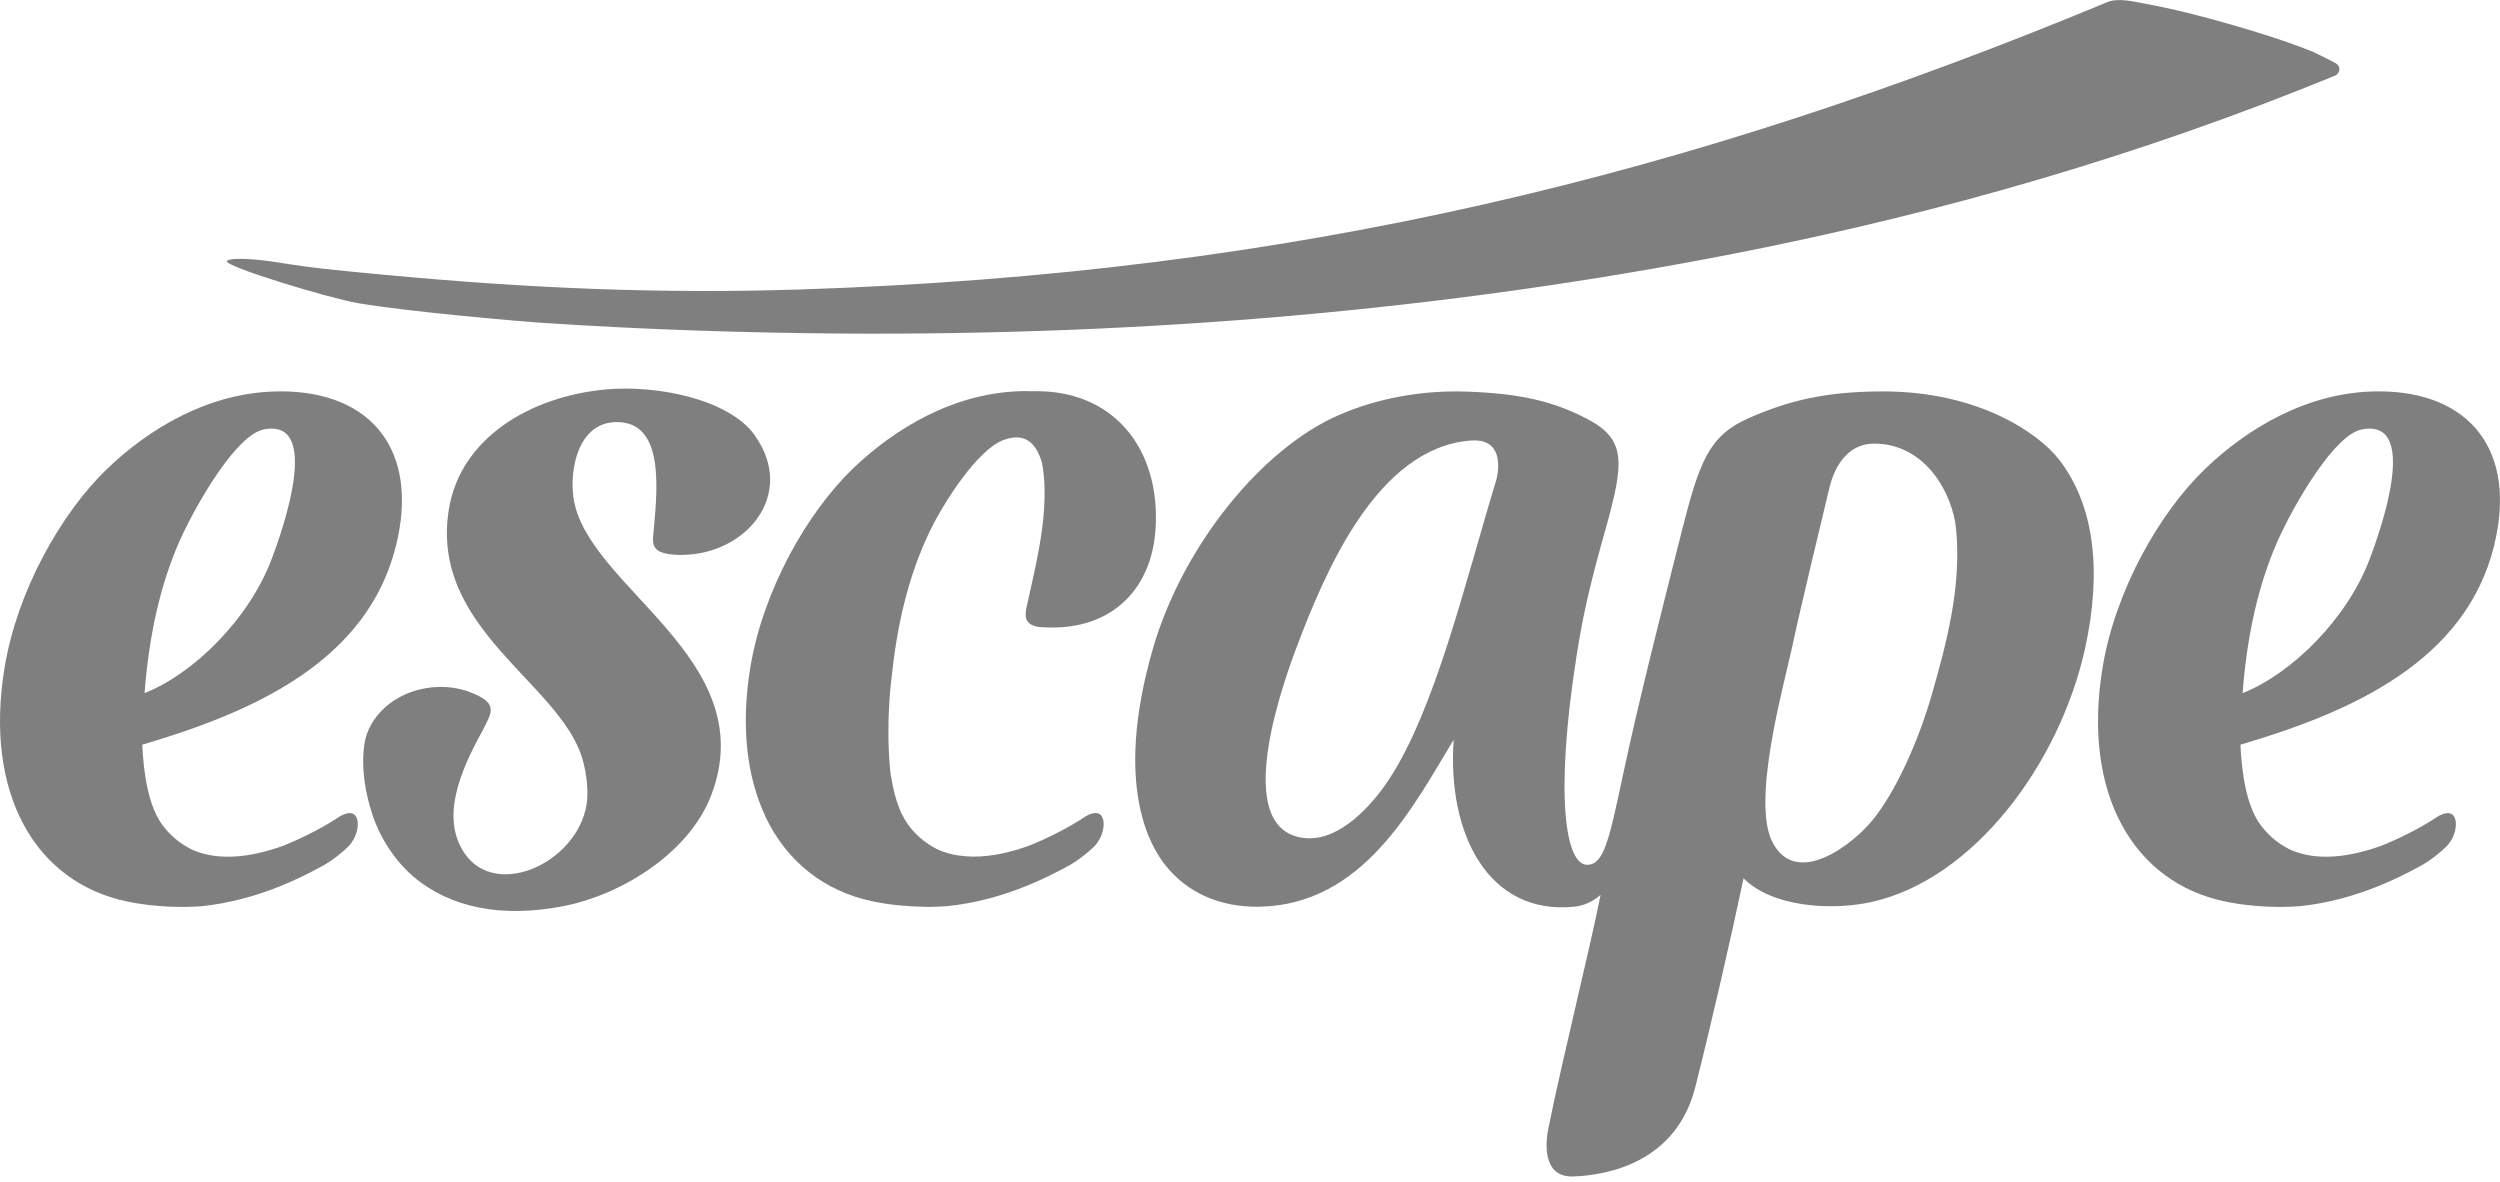 <svg width="55" height="26" viewBox="0 0 55 26" fill="none" xmlns="http://www.w3.org/2000/svg">
<g clip-path="url(#clip0_102_831)">
<path d="M12.046 7.11C14.195 7.25 16.349 7.322 18.505 7.338C25.106 7.383 31.726 6.842 38.212 5.568C42.706 4.686 47.126 3.406 51.376 1.662C51.46 1.628 51.531 1.467 51.373 1.384C51.146 1.262 50.855 1.128 50.906 1.148C50.305 0.907 49.686 0.712 49.064 0.535C48.443 0.357 47.815 0.194 47.18 0.079C46.931 0.035 46.603 -0.054 46.356 0.049C37.221 3.842 28.471 6.019 17.585 6.369C14.558 6.466 11.658 6.345 8.556 6.054C7.78 5.981 6.962 5.913 6.171 5.782C5.827 5.724 5.126 5.643 4.995 5.737C4.854 5.839 7.242 6.562 7.879 6.67C8.958 6.855 11.444 7.073 12.046 7.111V7.11Z" fill="#7F7F7F"/>
<path fill-rule="evenodd" clip-rule="evenodd" d="M8.712 12.007C9.227 9.925 8.189 8.606 6.163 8.61C4.584 8.614 3.25 9.458 2.362 10.309C1.347 11.284 0.38 12.993 0.101 14.685C-0.357 17.463 0.78 19.412 2.795 19.833C3.194 19.916 3.613 19.952 4.037 19.953C4.094 19.953 4.351 19.945 4.421 19.938C5.042 19.876 5.635 19.711 6.192 19.485C6.192 19.485 6.199 19.482 6.202 19.481C6.502 19.357 6.791 19.217 7.068 19.065C7.082 19.058 7.096 19.051 7.108 19.044C7.112 19.041 7.117 19.038 7.119 19.037C7.122 19.037 7.125 19.034 7.128 19.032C7.308 18.93 7.491 18.786 7.648 18.638C7.699 18.592 7.778 18.489 7.821 18.377C7.862 18.273 7.88 18.165 7.868 18.074C7.82 17.734 7.467 17.966 7.467 17.966C7.121 18.198 6.689 18.418 6.261 18.595C5.559 18.856 4.833 18.952 4.249 18.703C4.239 18.698 4.202 18.681 4.192 18.675C3.951 18.551 3.737 18.376 3.562 18.134C3.26 17.714 3.159 17.006 3.13 16.383C5.589 15.659 8.081 14.55 8.711 12.007H8.712ZM5.97 12.315C5.475 13.618 4.266 14.818 3.18 15.249C3.271 14.076 3.502 12.829 4.045 11.698C4.364 11.036 5.2 9.564 5.806 9.447C7.063 9.203 6.254 11.573 5.97 12.315Z" fill="#7F7F7F"/>
<path fill-rule="evenodd" clip-rule="evenodd" d="M54.869 12.007C55.384 9.925 54.345 8.606 52.32 8.61C50.741 8.614 49.407 9.458 48.519 10.309C47.504 11.284 46.536 12.993 46.257 14.685C45.799 17.463 46.937 19.412 48.951 19.833C49.351 19.916 49.77 19.952 50.194 19.953C50.251 19.953 50.508 19.945 50.578 19.938C51.199 19.876 51.792 19.711 52.349 19.485C52.349 19.485 52.356 19.482 52.359 19.481C52.659 19.357 52.948 19.217 53.224 19.065C53.238 19.058 53.252 19.051 53.265 19.044C53.269 19.041 53.273 19.038 53.277 19.037C53.28 19.037 53.283 19.034 53.286 19.032C53.466 18.93 53.649 18.786 53.806 18.638C53.857 18.592 53.938 18.489 53.98 18.377C54.02 18.273 54.038 18.165 54.026 18.074C53.978 17.734 53.626 17.966 53.626 17.966C53.28 18.198 52.849 18.418 52.42 18.595C51.717 18.856 50.991 18.952 50.409 18.703C50.399 18.698 50.361 18.681 50.352 18.675C50.11 18.551 49.895 18.376 49.722 18.134C49.419 17.714 49.319 17.006 49.289 16.383C51.749 15.659 54.241 14.55 54.87 12.007H54.869ZM52.127 12.315C51.63 13.618 50.423 14.818 49.337 15.249C49.427 14.076 49.658 12.829 50.202 11.698C50.52 11.036 51.357 9.564 51.962 9.447C53.22 9.203 52.411 11.573 52.127 12.315Z" fill="#7F7F7F"/>
<path fill-rule="evenodd" clip-rule="evenodd" d="M22.669 8.607C22.635 8.607 22.605 8.604 22.571 8.604C20.992 8.608 19.658 9.452 18.77 10.303C17.755 11.278 16.788 12.987 16.508 14.679C16.295 15.977 16.43 17.093 16.839 17.959C16.839 17.959 16.838 17.959 16.836 17.959C17.303 18.948 18.128 19.607 19.203 19.831C19.57 19.907 19.952 19.943 20.34 19.949C20.372 19.949 20.404 19.951 20.437 19.952C20.439 19.952 20.442 19.952 20.445 19.952C20.502 19.952 20.759 19.943 20.829 19.936C21.45 19.875 22.043 19.71 22.6 19.483C22.6 19.483 22.607 19.48 22.61 19.479C22.91 19.356 23.199 19.215 23.476 19.064C23.489 19.056 23.503 19.049 23.517 19.042C23.522 19.039 23.526 19.036 23.529 19.035C23.531 19.035 23.534 19.032 23.537 19.031C23.717 18.929 23.9 18.784 24.058 18.637C24.108 18.591 24.187 18.488 24.231 18.376C24.271 18.271 24.289 18.164 24.277 18.072C24.229 17.733 23.876 17.965 23.876 17.965C23.53 18.197 23.099 18.416 22.67 18.594C22.244 18.751 21.81 18.849 21.405 18.846C21.298 18.843 21.193 18.836 21.09 18.821C21.073 18.819 21.056 18.816 21.041 18.813C21.017 18.808 20.992 18.804 20.968 18.799C20.956 18.796 20.945 18.793 20.932 18.79C20.91 18.784 20.886 18.778 20.864 18.773C20.847 18.768 20.83 18.763 20.812 18.757C20.795 18.751 20.777 18.747 20.76 18.741C20.726 18.728 20.691 18.715 20.657 18.701C20.647 18.697 20.61 18.68 20.6 18.674C20.559 18.652 20.52 18.629 20.481 18.607C20.473 18.601 20.463 18.595 20.455 18.589C20.417 18.565 20.379 18.539 20.342 18.512C20.208 18.412 20.085 18.29 19.979 18.144L19.982 18.141C19.982 18.141 19.974 18.132 19.97 18.128C19.917 18.055 19.871 17.973 19.829 17.886C19.82 17.864 19.81 17.841 19.8 17.82C19.796 17.81 19.79 17.798 19.786 17.787C19.704 17.581 19.646 17.346 19.607 17.102H19.605C19.595 17.033 19.585 16.963 19.579 16.893C19.487 15.864 19.607 14.986 19.621 14.855C19.732 13.798 19.968 12.702 20.452 11.695C20.77 11.033 21.506 9.901 22.063 9.686C22.543 9.501 22.791 9.74 22.921 10.171C22.952 10.328 22.969 10.49 22.976 10.623C23.023 11.564 22.761 12.539 22.578 13.388C22.543 13.576 22.556 13.738 22.836 13.791C24.407 13.937 25.339 12.994 25.423 11.63C25.532 9.878 24.499 8.54 22.667 8.608L22.669 8.607Z" fill="#7F7F7F"/>
<path fill-rule="evenodd" clip-rule="evenodd" d="M16.609 9.581C16.038 8.78 14.46 8.467 13.338 8.567C11.649 8.719 10.126 9.65 9.875 11.205C9.449 13.83 12.304 15.009 12.809 16.682C12.917 17.039 12.946 17.445 12.905 17.697C12.695 19.018 10.795 19.856 10.149 18.657C9.693 17.813 10.243 16.756 10.657 15.996C10.773 15.754 10.913 15.562 10.632 15.368C10.577 15.334 10.521 15.304 10.463 15.277C10.454 15.274 10.447 15.27 10.439 15.267C10.424 15.26 10.407 15.252 10.39 15.247C10.363 15.237 10.337 15.225 10.308 15.215C9.477 14.921 8.412 15.271 8.08 16.124C7.983 16.37 7.911 16.993 8.158 17.81C8.337 18.42 8.695 18.942 9.09 19.28C9.89 19.966 11.038 20.207 12.424 19.929C13.679 19.677 15.161 18.767 15.647 17.495C16.794 14.486 12.905 12.927 12.617 10.953C12.527 10.344 12.711 9.279 13.578 9.286C14.583 9.293 14.473 10.652 14.388 11.596C14.386 11.62 14.384 11.645 14.381 11.668C14.375 11.726 14.371 11.782 14.366 11.837C14.359 12.017 14.409 12.15 14.734 12.193C14.757 12.196 14.779 12.198 14.8 12.2C14.812 12.2 14.825 12.203 14.839 12.203C14.877 12.206 14.914 12.206 14.952 12.208C14.964 12.208 14.976 12.208 14.988 12.208C16.426 12.205 17.522 10.868 16.608 9.584L16.609 9.581Z" fill="#7F7F7F"/>
<path fill-rule="evenodd" clip-rule="evenodd" d="M45.301 10.114C44.838 9.514 43.502 8.611 41.433 8.611C40.111 8.611 39.301 8.835 38.469 9.2C37.6 9.583 37.389 10.147 36.999 11.685C36.509 13.623 36.04 15.483 35.719 16.986C35.4 18.485 35.289 19.015 34.925 19.026C34.441 19.042 34.2 17.523 34.684 14.431C34.833 13.474 35.007 12.759 35.31 11.685C35.749 10.13 35.774 9.654 34.887 9.2C34.188 8.842 33.491 8.66 32.291 8.616C31.005 8.568 30.025 8.886 29.48 9.12C27.739 9.866 26.012 12.04 25.368 14.257C24.478 17.321 25.336 18.655 25.639 19.036C26.115 19.637 26.837 19.962 27.7 19.948C29.996 19.909 31.089 17.743 31.981 16.273C31.834 18.35 32.747 20.135 34.628 19.948C34.914 19.919 35.101 19.783 35.213 19.687C34.984 20.85 34.362 23.341 34.065 24.821C33.974 25.269 33.991 25.902 34.61 25.882C35.361 25.858 36.874 25.576 37.294 23.924C37.635 22.585 38.099 20.557 38.358 19.322C38.979 19.952 40.274 20.039 41.159 19.847C43.418 19.356 45.315 16.801 45.873 14.258C46.24 12.585 46.086 11.129 45.302 10.114H45.301ZM32.902 10.613C32.248 12.762 31.571 15.633 30.538 17.178C30.201 17.682 29.489 18.513 28.71 18.438C27.187 18.29 28.04 15.525 28.518 14.258C29.158 12.56 30.3 9.849 32.356 9.692C33.071 9.637 32.993 10.316 32.904 10.613H32.902ZM42.505 15.264C42.198 16.337 41.695 17.427 41.205 18.033C40.77 18.572 39.532 19.538 39.001 18.542C38.52 17.641 39.243 15.092 39.423 14.252C39.652 13.183 40.022 11.692 40.242 10.751C40.34 10.329 40.608 9.763 41.224 9.76C42.378 9.755 42.962 10.882 43.034 11.639C43.157 12.908 42.823 14.149 42.505 15.264Z" fill="#7F7F7F"/>
</g>
<defs>
<clipPath id="clip0_102_831">
<rect width="55" height="25.882" fill="white"/>
</clipPath>
</defs>
</svg>
